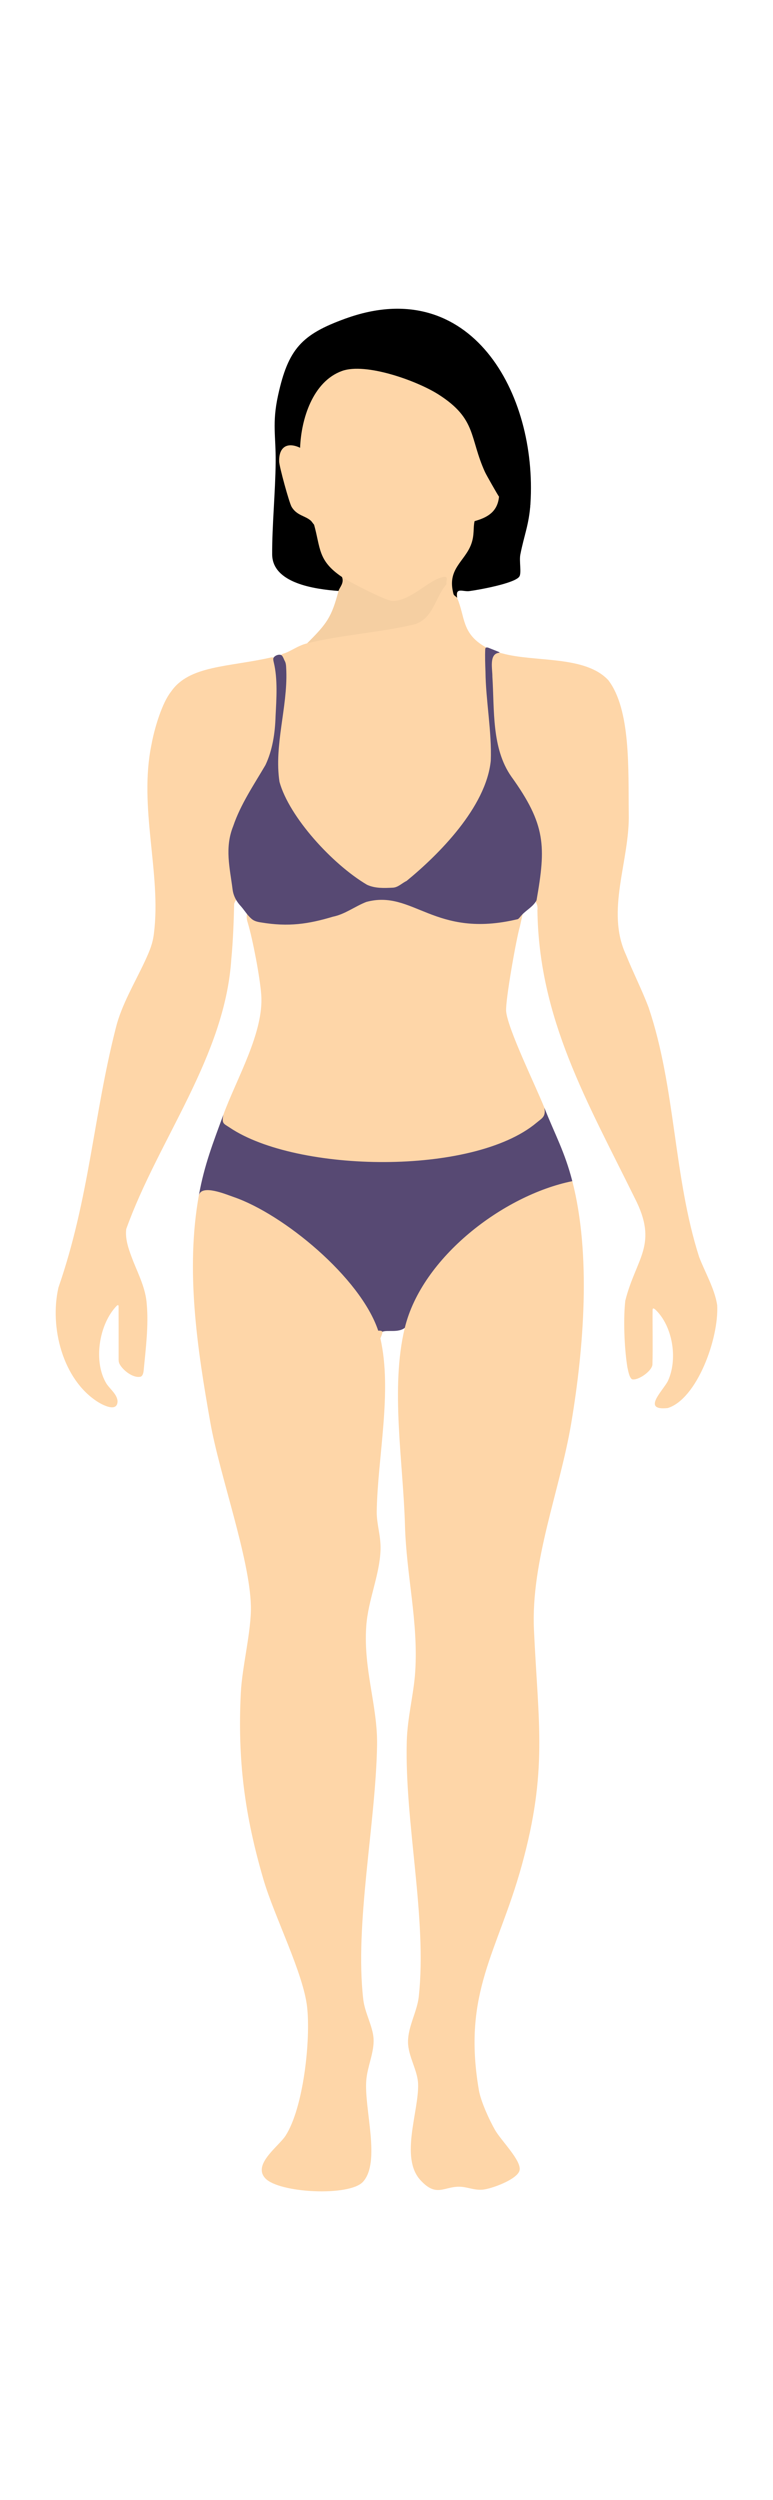 <?xml version="1.0" encoding="UTF-8"?>
<svg id="Layer_1" data-name="Layer 1" xmlns="http://www.w3.org/2000/svg" viewBox="0 0 1166.38 3769.87">
  <defs>
    <style>
      .cls-1 {
        fill: #f5cfa2;
      }

      .cls-2 {
        fill: #574973;
      }

      .cls-3 {
        fill: #fed6a8;
      }
    </style>
  </defs>
  <rect class="cls-3" x="717.21" y="992.11" width="36.23" height="21.33"/>
  <rect class="cls-3" x="528.43" y="1208.5" width="105.91" height="220.84"/>
  <path class="cls-3" d="M863.57,1781.05c28.54,110.7,17.42,251.47-1.53,364.45-17.17,102.34-61.14,208.32-56.35,312.16,6.55,141.84,21.06,212.32-18.49,355.49-36.15,130.91-89.74,190.8-64.7,338.09,2.96,17.41,15.42,44.61,24.34,60.37,9.16,16.18,40.77,46.88,37.09,61.29-3.46,13.53-42.92,27.99-56.18,28.93-13.33.95-22.72-4.44-35.09-4.47-23.39-.05-34.36,16.29-58.38-10.05-31.19-34.19-1.96-104.2-3.42-145.09-.74-20.67-15.09-41.44-15.21-63.1-.13-23.29,13.81-45.93,16.25-68.45,12.77-117.84-21.38-262.57-18.15-384.45.98-37.04,10.57-71.3,12.76-105.4,4.87-75.76-13.36-145-15.46-220.88-2.62-94.59-22.23-207.21-.25-297.73-14.92-29.51,22.61-78.58,43.14-103.46,49.76-60.3,121.11-105.43,196.45-125.53l13.17,7.83Z"/>
  <path class="cls-3" d="M573.94,2018.02c18.27,79.83-4.14,179-5.49,260.94-.32,19.15,6.39,36.58,5.76,57.79-1.13,37.87-18.87,75.99-21.57,115.47-4.48,65.55,17.3,120.2,16.32,179.43-1.96,117.88-34.09,270.28-20.77,383.69,2.31,19.64,14.45,40.46,15.48,58.65,1.19,20.98-9.22,41.17-10.97,62.84-3.48,42.99,22.2,123-4.92,153.05-20.37,22.57-127.07,17.14-147.64-5.36-19.22-21.03,20.39-47.98,30.75-64.12,27.14-42.27,38.02-144.39,32.5-194-5.68-51.07-49.64-136.91-65.83-192.19-28.38-96.91-39.28-180.08-34.19-281.65,1.99-39.83,16.13-93.68,15.19-131.11-1.81-72.02-47.07-196.77-61.11-275.95-19.94-112.49-37.7-230.39-17.33-343.38l6.64-15.09c88.63-.24,230.23,113.34,264.05,192.87,8.55,11.95,9.59,24.65,3.13,38.12Z"/>
  <path class="cls-3" d="M373.84,1391.38c-2.17-6.15-2.2-12.25-.08-18.3,57.83,14.62,118.8,6.56,169.74-23.88,42.87-12.19,83.62,4.69,123.47,21.56,39.8,8.68,80.51,10.45,122.13,5.3l-4.53,20.59c-5.35,17.72-22.27,113.03-20.84,128.36,2.5,26.85,44.96,113.21,57.71,145.46,15.96,41.06-64.74,65.77-97.83,74.71-119.16,32.2-286.09,25.9-390.54-42.57l3.91-21.6c20.17-55.03,61.34-124.35,57.22-181.01-1.9-26.17-12.76-83.38-20.36-108.61Z"/>
  <path class="cls-3" d="M758.27,985.36c49.2,13.45,124.82,2.67,159.73,40.42,33.99,44.72,29.9,134.82,30.73,200.74,1.81,71.34-35.39,146.53-4.01,213.57,10.4,25.98,24.24,53.12,34.05,79.35,40.87,121.18,37.32,254.6,76.13,375.86,8.76,23.04,23.42,47.74,27.28,72.74,2.72,50.44-30.71,141.64-74.63,155.16-39.54,4.23-8.08-25.19.1-40.51,14.75-31.55,8.15-77.95-14.77-103.8-2.07-2.13-8.51-10.06-8.17-2.99-.27,18.69.47,59.06-.26,82.17-1.54,10.34-22.74,24.36-30.94,21.7-3.73-3.01-4.95-9.28-6.81-17.77-5.22-32.32-6.05-76.69-3.17-100.84,16.41-64.96,50.67-84.15,13.81-155.41-71.33-144.81-144.28-269.39-146.43-433.17,1.91-13.28-10.18-18.64-8.68-30.03,5.67-32.15,7.03-62.87-.96-93.55-6.51-26.98-22.31-54.65-41.62-79.33-3.92-5.49-5.35-10.04-7.17-16.1-11.61-43.1-16.44-112.43-14.66-150.64.59-9.38,1.66-16.25,3.51-19.14.52-.65,1.09-.92,2.04-1.02,3.01-.2,10.46,1.48,14.71,2.54l.18.04Z"/>
  <path class="cls-3" d="M410.02,991.21c12.32-.18,16.52,14.42,16.18,24.42-.11,34.45-5.76,84.86-11.07,118.59-1.55,7.87-2.03,15.57-6.15,22.61-21.12,32.54-40.67,65.66-48.41,99.36-7.58,27.29-5.2,58.87.4,90.46-.27,6.64-6.69,10.92-7.66,16.67-.49,23.23-1.64,55.84-4.26,82.67-9.57,147.3-109.95,271.85-158.59,407.32-1.99,16.63,4.77,33.27,10.64,48.73,8.41,20.82,18.7,41.35,20.3,64,3.02,32.38-1.46,67.55-4.58,100.03-.33,3.65-1.2,8.4-4.47,9.81-11.53,2.86-27.5-10.07-32.12-19.46-1.33-2.95-1.27-5.2-1.26-8.46-.04-22.05.07-60.29-.04-77.96,0-2.04-.8-2.76-2.81-.97-27.18,28.04-35.68,85.02-15.21,117.81,5.48,8.08,15.59,15.52,16.49,25.84-.13,17.2-21.11,6.59-29.27,1.62-53.77-33.66-73.6-113.42-59.92-172.94,46.79-135.1,52.7-258.69,86.58-391.48,8.42-34.46,29.29-69.07,44.07-100.97,7.25-15.79,11.68-26.29,13.46-41.93,11.24-90.05-23.51-189.52-3.67-284.67,4.72-25.84,16.4-63.1,29.28-79.13,27.28-40.13,87.05-37.17,151.87-51.97h.21Z"/>
  <path class="cls-3" d="M684.53,896.38c4.62-8.11,6.38-6.35,5.27,5.27,12.35,28.75,6.46,53.15,42.13,73.72,11.5,5.9,10.16,14.93,0,21.06-2.14,3.54-2.17,7.05,0,10.53l5.21,3.24,7.33,103.22c30.82,62.21-73.52,194.83-121.2,218.54l-12.45-3.78c-18.18,11.47-31.98-20.85-26.33-36.86l-7.64-3.75c-1.73,14.85-6.2,26.63-13.43,35.35,2.43,4.17-2.23,15.92-5.37,18.71-17.87,15.87-169-139.33-148.83-184.62,10.55-54.25,21.06-111.6,10.51-166.43l6.78-4.68c11-2.73,21.92-12.11,36.86-15.8l25.04-15.35c45.83-7.46,91.49-15.58,136.98-24.36l14.49-12.45c7.96-23.05,19.33-35.51,34.12-37.36,5.11,1.3,8.62,6.57,10.53,15.8Z"/>
  <path class="cls-2" d="M821.44,1670.47c2.29,13.56-3.34,15.36-11.79,22.45-95.6,80.18-361.54,75.62-463.1,7.35-9.3-6.25-12.05-5.57-9.57-19.26-15.56,42.46-28.65,75.59-36.86,121.11,4.5-16.67,41.05-1.06,52.44,2.85,74.85,25.7,191.25,121.17,218.15,201.62,1.38-.19,2.83-.12,4.17.19.93.21,1.68.71,2.27,1.36,7.29-3.09,23.7,2,33.66-5.91,25.79-106.21,148.64-200.02,252.76-221.17-11.49-44.58-26.17-70.2-42.13-110.58Z"/>
  <path class="cls-2" d="M781.64,1385.84c2.42-1.72,4.02-4.51,6.16-6.58,7.1-7.41,16.88-12.35,21.79-21.68,14.24-81.25,14.29-113.87-38.11-186.68-29.86-42.61-25.34-100.67-28.52-150.59.23-10.95-5.39-34,9.67-35.94.71-.2,1.81-.21.86-.89-.28-.17-.71-.38-1.24-.61-4.84-1.96-10.25-4.11-14.76-5.93-2.14-.82-4.88-1.44-5.32,1.7-.48,11.54-.09,22.77.36,34.14.4,43.38,9.74,90.87,7.98,134.4-7.05,69.96-78.61,141.62-127.12,181.25-6.75,3.11-12.65,9.69-20.53,10.09-13.15.62-27.03,1.33-39.23-4.46-52.22-30.89-117.35-102.31-131.91-155.11-8.35-54.82,12.27-112.4,10.3-167.48-.33-4.63-.01-9.77-1.9-13.97-1.74-2.92-2.75-7.08-5.07-9.28-3.76-2.73-11.72.6-12.66,4.69-.28,1.99.27,3.92.7,5.88,6.18,25.34,4.01,55.6,2.71,81.04-.73,26.59-4.94,52.03-15.3,73.85-17.12,29.25-37.46,59.06-48.61,92.02-13.11,32.63-5.13,62.64-.97,95.33,1.29,10.23,6.06,18.63,12.89,25.87,5.36,6.23,9.51,13.28,15.73,18.6,4.01,3.49,9.06,4.67,14.32,5.44,41.59,6.95,71.42,2.44,108.53-8.66,18.25-3.7,33.23-15.62,50.37-22.26,70.94-19.14,102.35,56.38,228.73,25.93l.15-.1Z"/>
  <path d="M800.38,759.47c-3.18,34.19-12.38,39.52-27.61,15.99-14.98-6.69-21.57-15.53-19.78-26.52-15.17,2.73-22.19-9.56-21.06-36.86l-12.64-2.64c-15.07-99.42-101.64-143.58-195.46-141.41l-7.8-8.66c-17.32-12.24-17.69-68.1,5.27-78.99,188.82-68.45,289.66,112.61,279.09,279.09Z"/>
  <path d="M521.28,480.38c-10.65,24.02-3.19,53.09-5.27,78.99l-2.17,12.33c-34.82,18.71-46.87,60.49-50.14,97.4l-10.88,6.12c-14.05,5.59-20.79,10.57-31.6,21.06-1.49,4.6-3.25,4.53-5.27,0,.37-38.07-5.47-58.12,3.43-99.25,15.44-71.26,35.95-92.75,101.88-116.65Z"/>
  <path d="M752.98,748.94c6.36,6.81,34.39,17.28,39.52,36.84l7.87-26.31c-1.99,31.31-9.66,47.98-15.26,76.9-1.87,9.68,2.03,27.3-1.37,32.87-6.29,10.31-61.37,20.24-75.54,22.09-9.84,1.29-21.36-6.65-18.41,10.31-.7-1.62-4.37-3.26-5.27-5.27-14.04-25.15-8.95-50.54,15.27-76.18,1.14-18.31,6.58-29.78,16.33-34.41,10.74-16.48,23.03-28.77,36.86-36.86Z"/>
  <path class="cls-1" d="M516.02,870.06l9.81-6.31c45.08,36.84,85.83,38,122.25,3.48,18.97-13.1,40.97-7.58,25.93,13.36-17.3,19.53-19.55,50.76-47.37,60.58-53.39,12.86-110.04,15.8-163.27,28.93,29.69-29.67,36.79-38.86,47.39-78.99-10.94-8.95-6.35-16.88,5.27-21.06Z"/>
  <path d="M421.23,696.28l6.98-.42c8.09,35.25,23.31,66.98,45.68,95.21,12.25,4.25,19.69,18.66,22.33,43.23,12.4,12.32,19,24.24,19.79,35.76,3.76,9.27-3.89,15.86-5.27,21.06-35.74-2.67-99.85-11.55-100.07-55.26-.22-42.94,4.84-93.88,5.29-139.58h5.27Z"/>
  <path class="cls-3" d="M731.92,712.08c8.85,27.24,5.56,53.81-15.8,73.72-2.45,10.3.05,20.46-5.01,34.49-9.67,26.76-37.66,37.71-26.58,76.1-2.22-4.95-7.79-10.41-10.53-15.8-2.1-4.14,5.12-13.35-7.34-10.05-21.88,5.79-47.35,35.65-74.28,35.67-9.86,0-65.77-28.99-76.36-36.14-36.52-24.68-32.14-43.12-42.13-78.99-22.6-27.52-43.2-86.87-21.06-115.85,1.54-42.96,18.92-99.8,63.19-115.85,35.82-12.99,113.17,14.67,145.99,35.68,57.7,36.95,46.03,64.62,69.91,117.03Z"/>
  <path class="cls-3" d="M752.98,748.94c-2.27,22.46-16.8,31.31-36.86,36.86,5.79-24.35,11.33-49.07,15.8-73.72,1.69,3.7,19.61,35.31,21.06,36.86Z"/>
  <path class="cls-3" d="M452.83,675.22c-1.44,40.16,10.43,77.67,21.06,115.85-8.69-14.41-24.18-10.73-33.85-26.73-3.72-6.15-18.54-60.58-18.81-68.06-.79-21.85,11.79-30.45,31.6-21.06Z"/>
</svg>